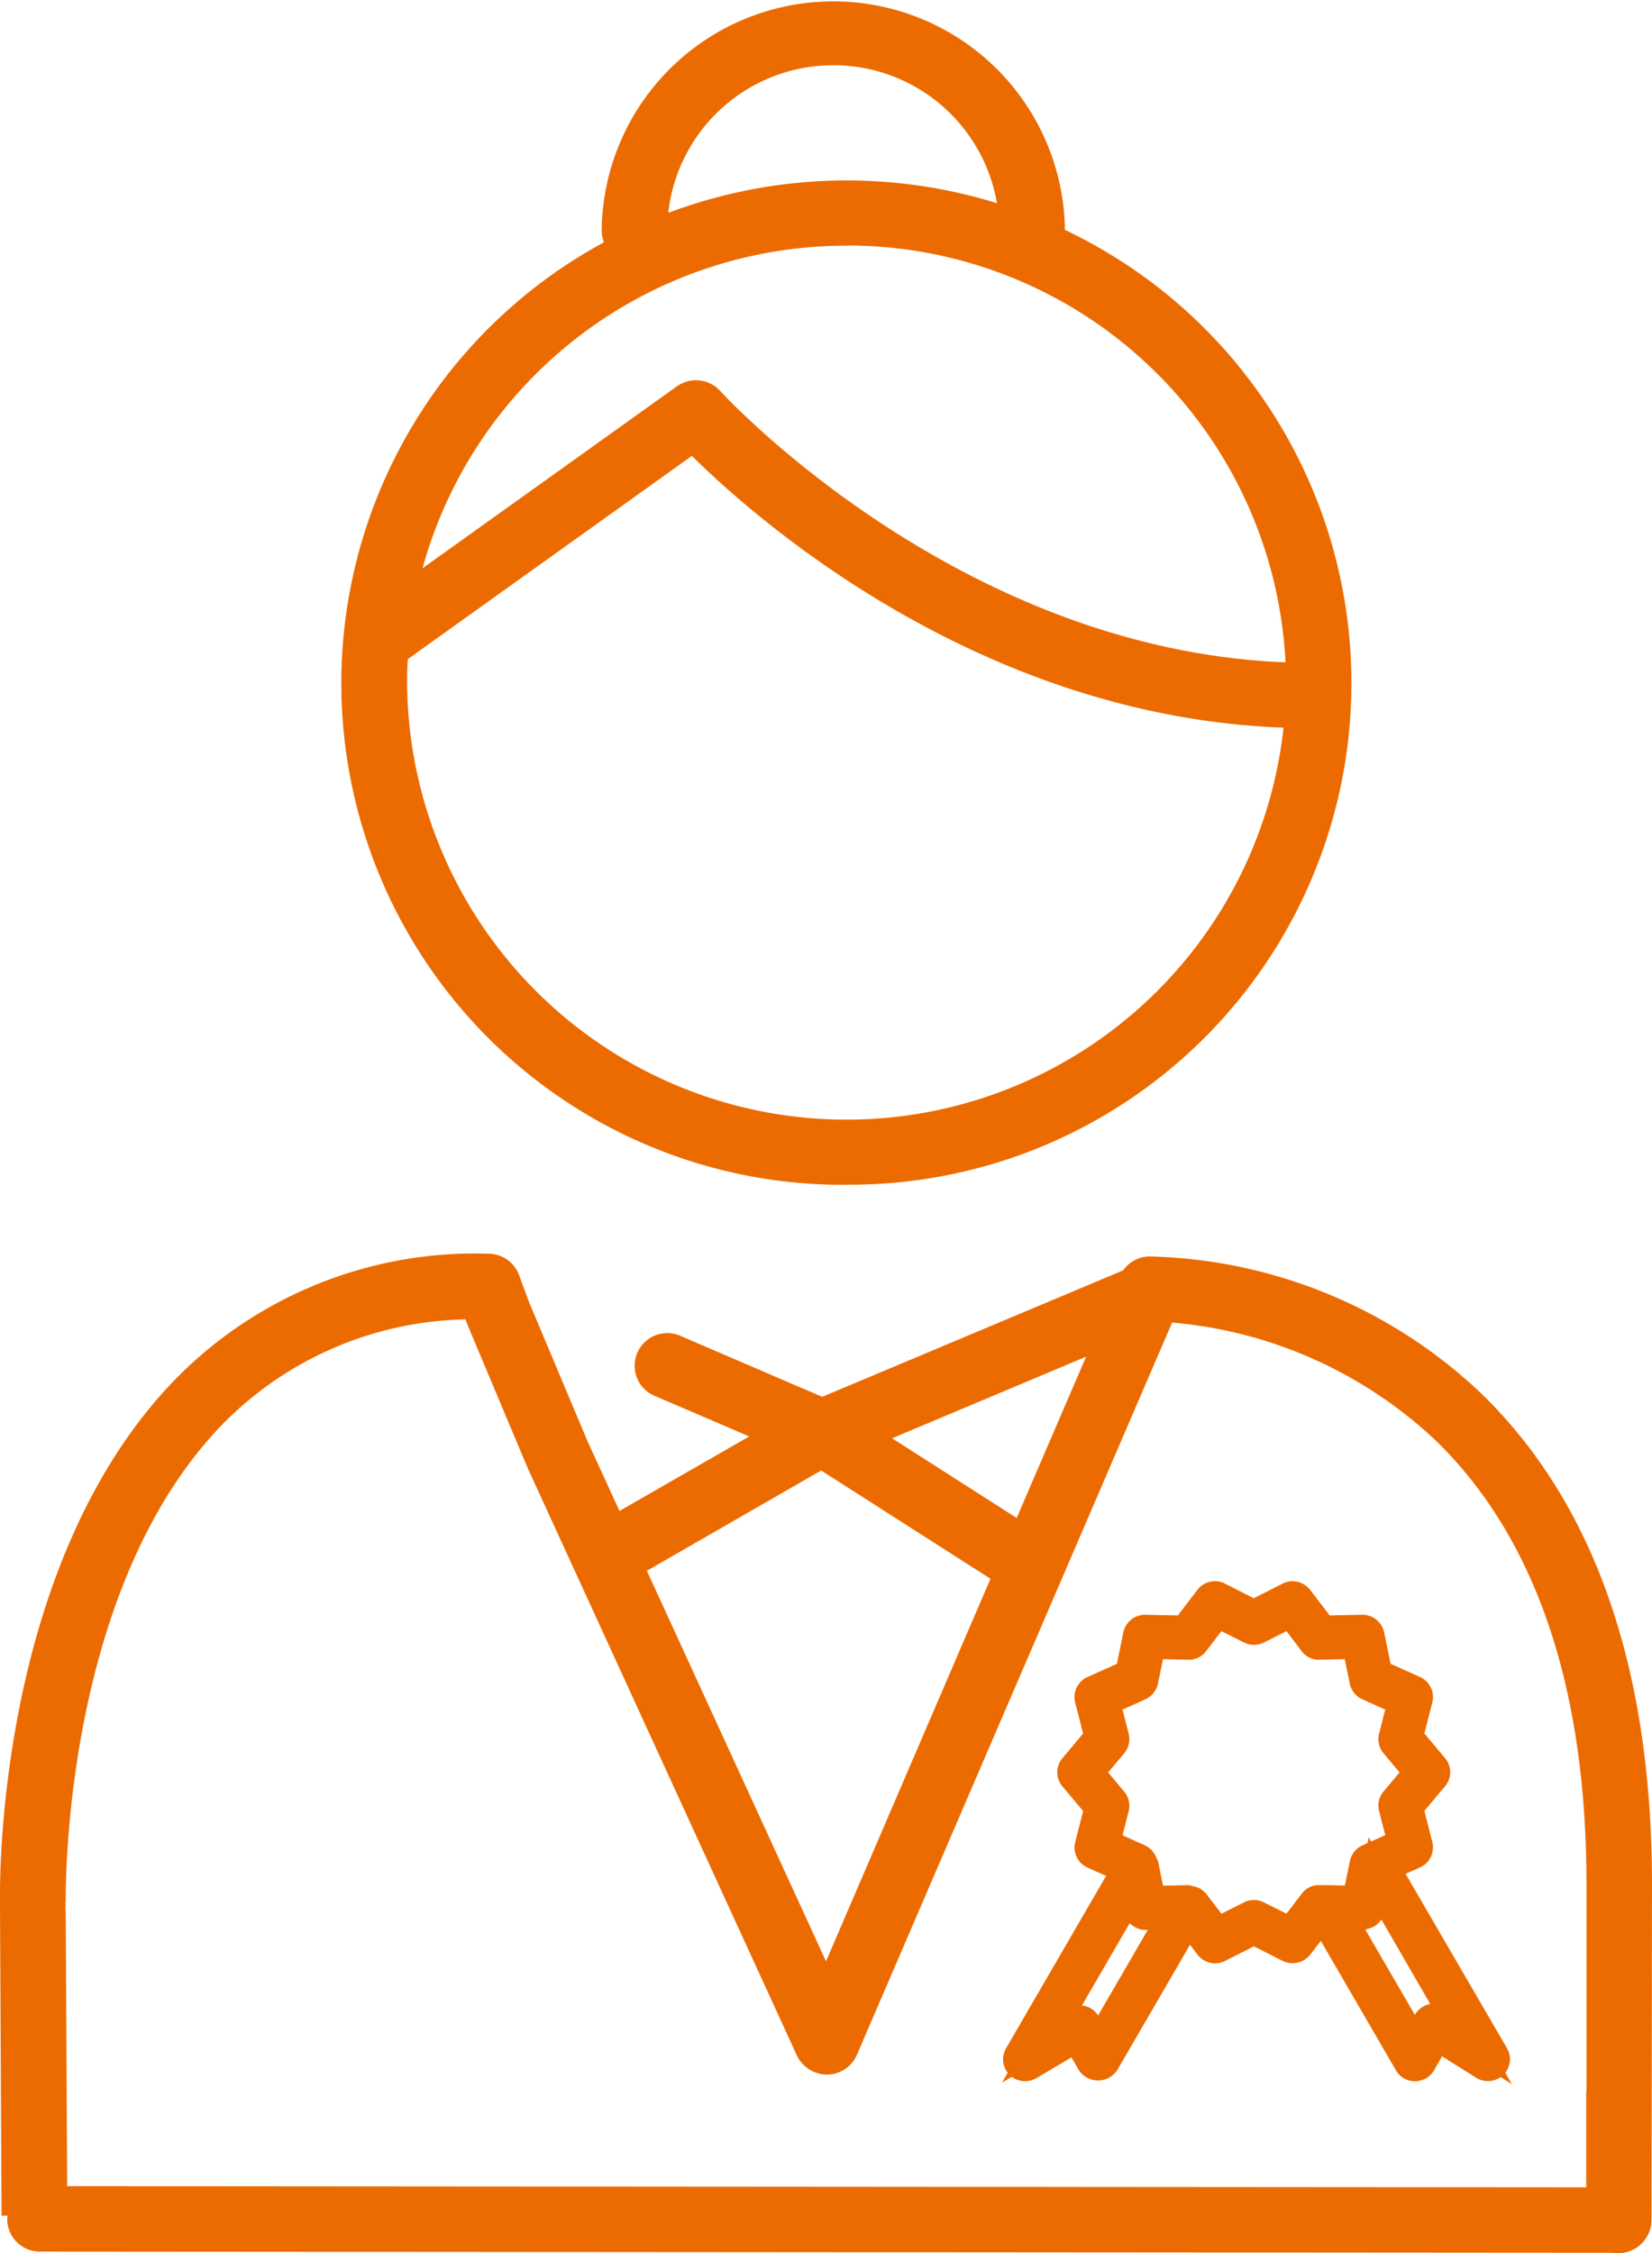 <svg xmlns="http://www.w3.org/2000/svg" width="44" height="60"><g fill="#ec6b00"><path data-name="Path 1060" d="M38.149 45.334a.584.584 0 00-.327-.674l-.785-.353-.172-.838a.59.59 0 00-.588-.467l-.861.018-.521-.679a.587.587 0 00-.735-.168l-.767.389-.765-.389a.586.586 0 00-.735.165l-.522.682-.876-.017a.588.588 0 00-.575.467l-.172.838-.785.353a.584.584 0 00-.327.674l.211.831-.55.656a.579.579 0 000 .75l.551.657-.211.831a.583.583 0 00.328.674l.495.223-2.665 4.592a.583.583 0 00.044.65l-.154.264.263-.156a.6.6 0 00.655.036l.934-.554.2.345a.614.614 0 001.017 0l1.941-3.343.2.261a.587.587 0 00.735.168l.767-.389.767.389a.6.6 0 00.734-.167l.281-.367 2 3.446a.574.574 0 00.514.292.59.59 0 00.508-.3l.206-.364.912.573a.6.6 0 00.652-.019l.3.189-.179-.307a.577.577 0 00.046-.65l-2.7-4.644.385-.173a.584.584 0 00.326-.674l-.211-.831.55-.655a.579.579 0 000-.75l-.551-.658zm-1.3 2.374a.581.581 0 00-.118.517l.164.646-.377.169-.064-.11-.032.153-.053.024-.084.038a.587.587 0 00-.331.414l-.135.653-.454-.01h-.205a.562.562 0 00-.49.23l-.406.53-.6-.3a.588.588 0 00-.532 0l-.6.3-.407-.531a.572.572 0 00-.345-.2.512.512 0 00-.083-.018c-.017 0-.033-.011-.05-.011l-.67.015-.134-.654a.585.585 0 00-.038-.079c-.008-.017-.015-.036-.025-.052a.578.578 0 00-.271-.282l-.61-.275.164-.647a.584.584 0 00-.12-.515l-.429-.512.429-.511a.586.586 0 00.119-.518l-.164-.645.611-.275a.59.59 0 00.332-.415l.134-.653.667.015a.573.573 0 00.483-.23l.406-.53.6.3a.59.59 0 00.534 0l.6-.3.4.528a.57.57 0 00.481.232l.67-.015.135.655a.588.588 0 00.333.414l.61.274-.163.643a.583.583 0 00.117.519l.43.512zm1.208 5.667a.591.591 0 00-.371.28v.006l-1.321-2.274c.016 0 .029-.013.045-.015a.7.7 0 00.221-.091.6.6 0 00.148-.146c0-.006.011-.009.015-.015l1.3 2.248-.038.009m-7.485-1.984l-1.324 2.28a.594.594 0 00-.348-.253l-.081-.016 1.267-2.182c.006.006.016.009.022.014a.58.58 0 00.12.08.55.55 0 00.06.034.582.582 0 00.208.046z"/><path data-name="Path 1061" d="M22.545 31.549a13.359 13.359 0 005.819-25.427 6.17 6.17 0 00-12.339.013.854.854 0 00.062.317 13.356 13.356 0 006.458 25.1m-.351-29.815a4.419 4.419 0 014.359 3.674 13.52 13.52 0 00-8.754.257 4.418 4.418 0 014.4-3.93m.351 4.8a11.686 11.686 0 0111.689 11.1c-8.747-.339-14.988-7.151-15.051-7.221a.877.877 0 00-1.162-.127l-6.773 4.844a11.71 11.71 0 0111.292-8.592M10.86 17.554l7.567-5.413c1.781 1.757 7.7 6.941 15.759 7.237a11.706 11.706 0 01-23.343-1.2c0-.209.006-.416.017-.623"/><path data-name="Path 1062" d="M39.459 37.115a13.268 13.268 0 00-8.852-3.655.87.87 0 00-.691.37L21.9 37.198l-3.743-1.608a.87.87 0 10-.693 1.594l2.491 1.069-3.455 1.985-.843-1.837-1.573-3.741-.257-.7a.874.874 0 00-.821-.573H13a11.159 11.159 0 00-8.279 3.292C-.133 41.608-.008 50.26 0 50.703c0 .284.042 8.3.042 8.3H.2c0 .029-.009.058-.009.088a.872.872 0 00.873.87l41.894.031a1.178 1.178 0 00.155.013.892.892 0 00.874-.868v-.023L44 50.183c0-5.738-1.523-10.134-4.541-13.068m-10.531-.986l-1.849 4.295-3.319-2.122zm-7.057 3.031l4.51 2.883L22 52.231l-4.771-10.4zm20.377 16.526v2.563l-40.459-.03-.038-7.179c0-.07 0-.157-.008-.254a.881.881 0 00.006-.1h-.014v-.022h.016c0-.083-.144-8.342 4.217-12.777a9.316 9.316 0 016.432-2.751l.05.137c0 .013.01.026.015.039l1.59 3.784 7.17 15.644a.9.9 0 00.805.508.875.875 0 00.793-.527l8.395-19.5a11.681 11.681 0 017.037 3.155c2.655 2.594 4 6.566 4 11.8v5.5"/></g></svg>